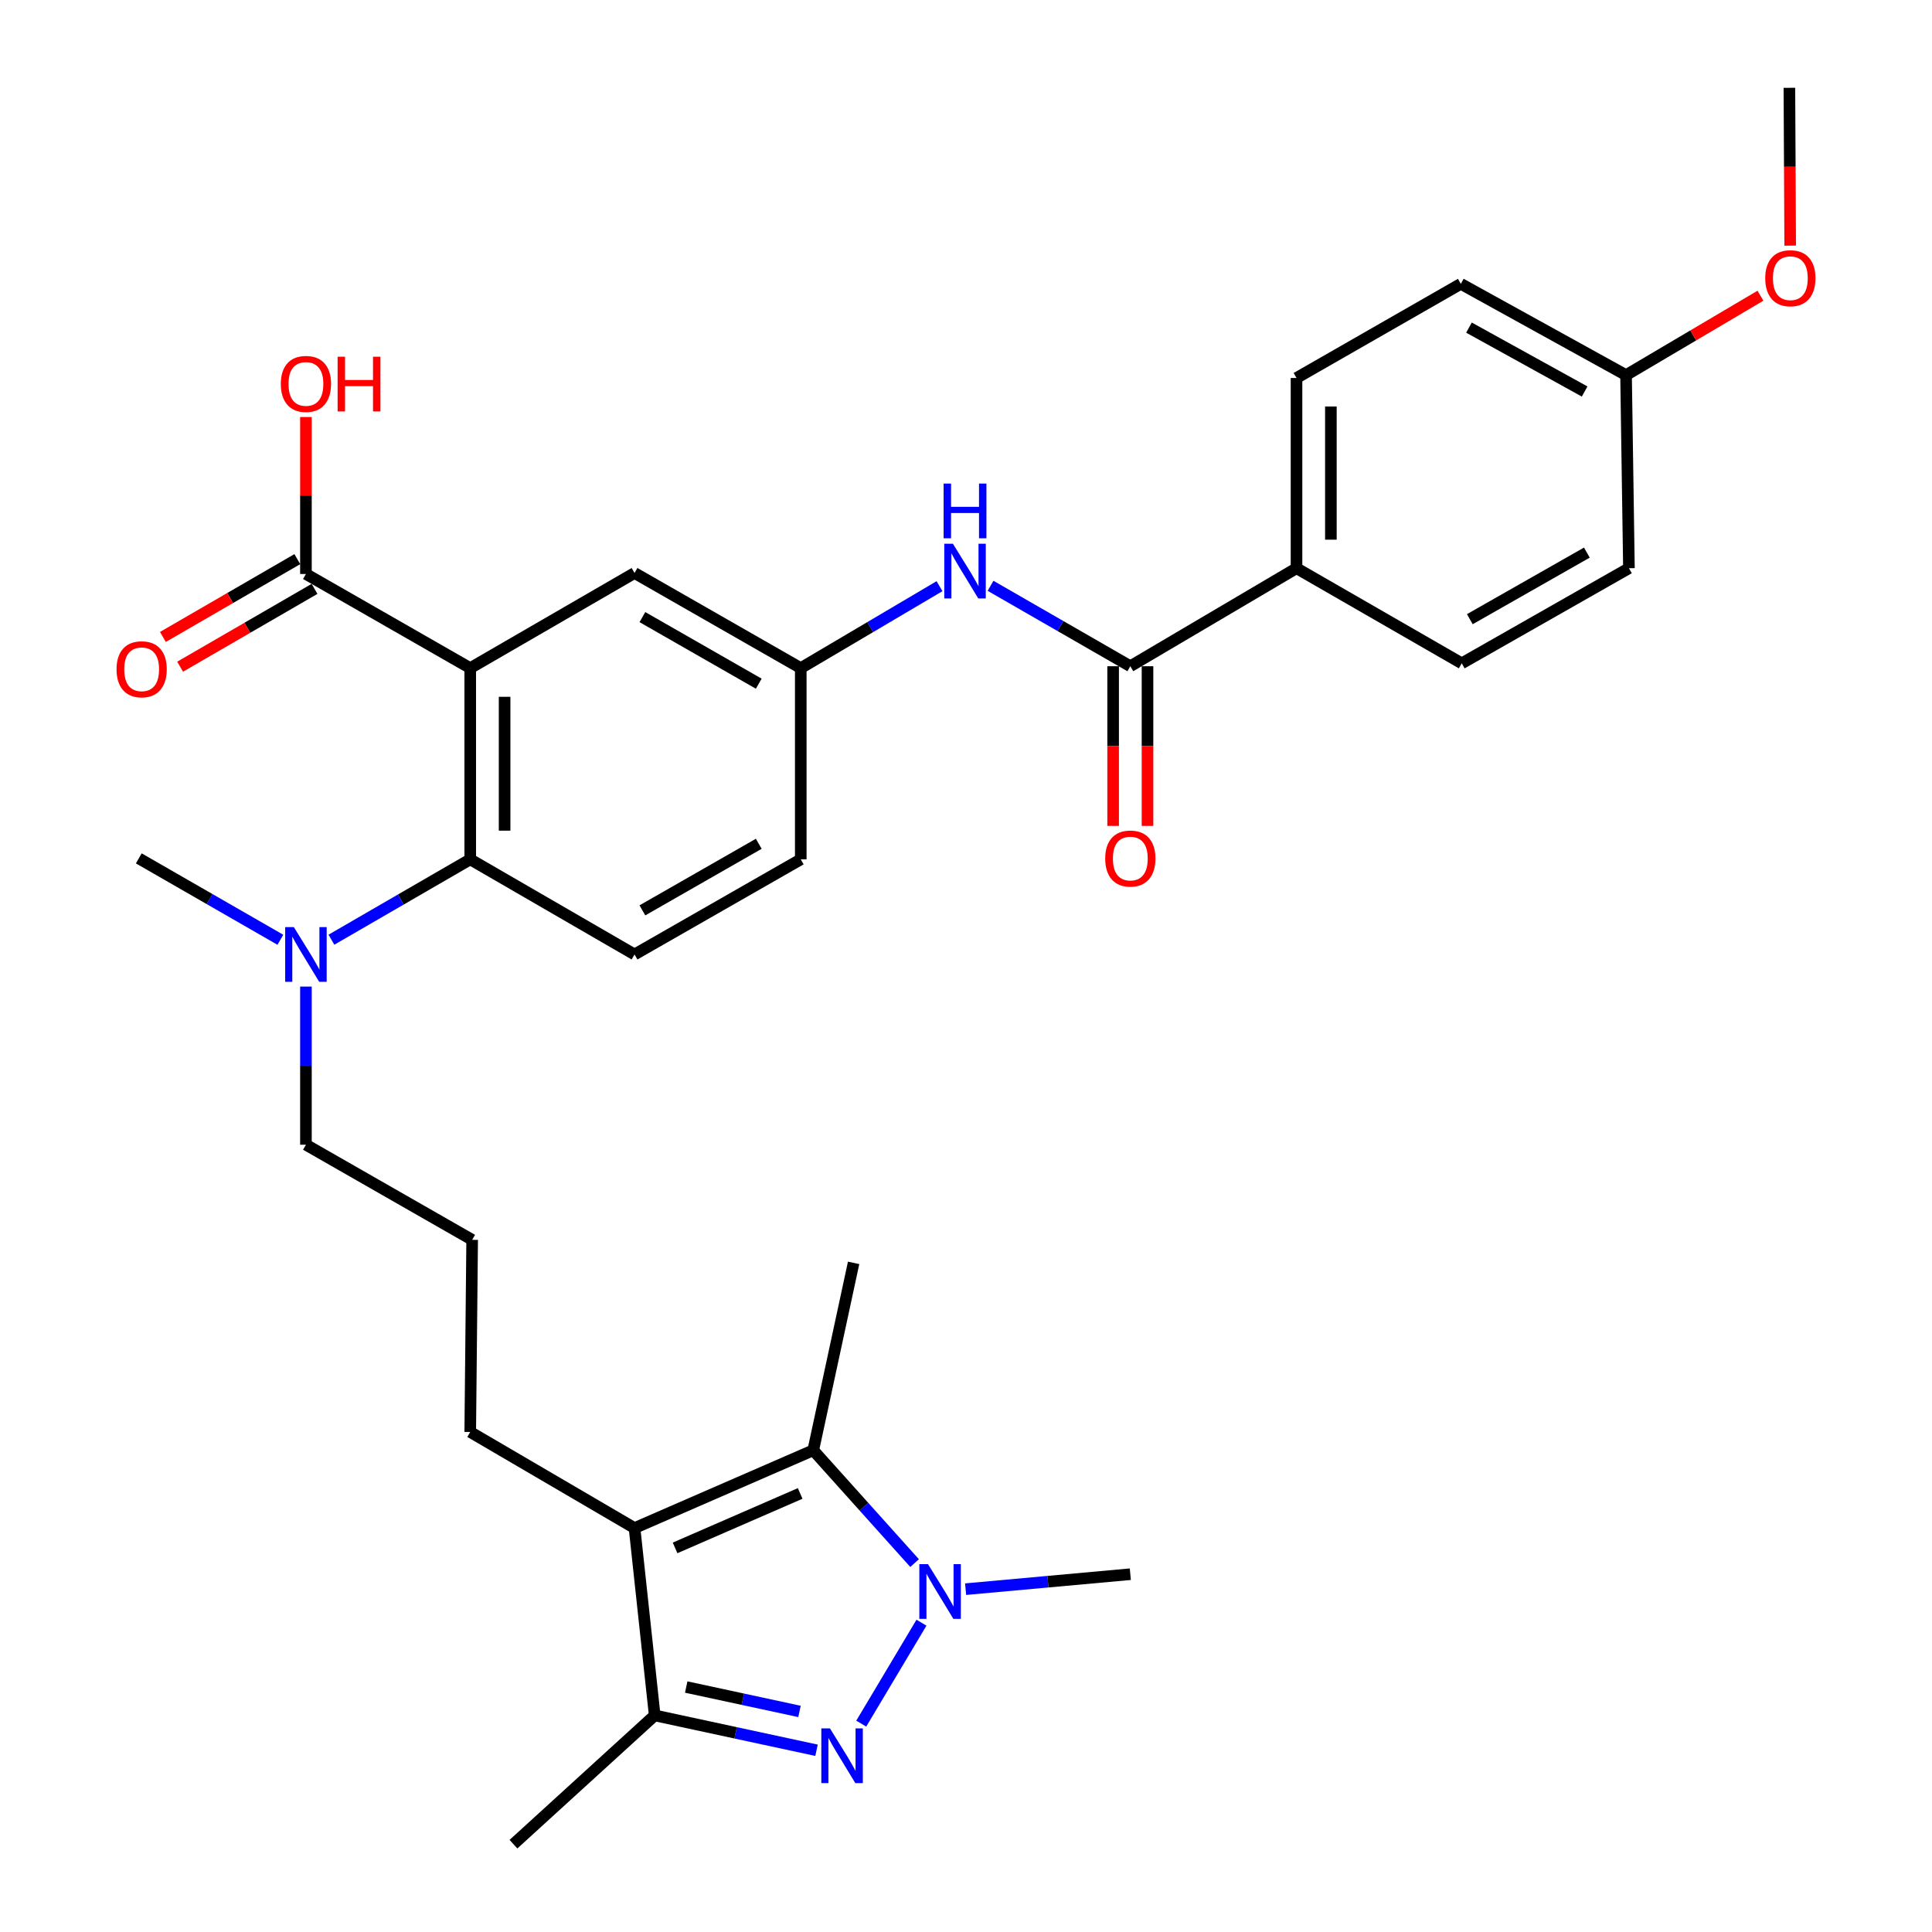 <?xml version='1.0' encoding='iso-8859-1'?>
<svg version='1.1' baseProfile='full'
              xmlns='http://www.w3.org/2000/svg'
                      xmlns:rdkit='http://www.rdkit.org/xml'
                      xmlns:xlink='http://www.w3.org/1999/xlink'
                  xml:space='preserve'
width='1000px' height='1000px' viewBox='0 0 1000 1000'>
<!-- END OF HEADER -->
<rect style='opacity:1.0;fill:#FFFFFF;stroke:none' width='1000' height='1000' x='0' y='0'> </rect>
<path class='bond-0' d='M 445.778,892.147 L 476.951,839.902' style='fill:none;fill-rule:evenodd;stroke:#0000FF;stroke-width:6px;stroke-linecap:butt;stroke-linejoin:miter;stroke-opacity:1' />
<path class='bond-4' d='M 422.633,905.934 L 380.752,896.911' style='fill:none;fill-rule:evenodd;stroke:#0000FF;stroke-width:6px;stroke-linecap:butt;stroke-linejoin:miter;stroke-opacity:1' />
<path class='bond-4' d='M 380.752,896.911 L 338.871,887.888' style='fill:none;fill-rule:evenodd;stroke:#000000;stroke-width:6px;stroke-linecap:butt;stroke-linejoin:miter;stroke-opacity:1' />
<path class='bond-4' d='M 413.816,885.835 L 384.499,879.519' style='fill:none;fill-rule:evenodd;stroke:#0000FF;stroke-width:6px;stroke-linecap:butt;stroke-linejoin:miter;stroke-opacity:1' />
<path class='bond-4' d='M 384.499,879.519 L 355.182,873.203' style='fill:none;fill-rule:evenodd;stroke:#000000;stroke-width:6px;stroke-linecap:butt;stroke-linejoin:miter;stroke-opacity:1' />
<path class='bond-3' d='M 473.391,809.056 L 447.164,779.852' style='fill:none;fill-rule:evenodd;stroke:#0000FF;stroke-width:6px;stroke-linecap:butt;stroke-linejoin:miter;stroke-opacity:1' />
<path class='bond-3' d='M 447.164,779.852 L 420.938,750.648' style='fill:none;fill-rule:evenodd;stroke:#000000;stroke-width:6px;stroke-linecap:butt;stroke-linejoin:miter;stroke-opacity:1' />
<path class='bond-21' d='M 499.799,822.55 L 542.425,818.678' style='fill:none;fill-rule:evenodd;stroke:#0000FF;stroke-width:6px;stroke-linecap:butt;stroke-linejoin:miter;stroke-opacity:1' />
<path class='bond-21' d='M 542.425,818.678 L 585.052,814.805' style='fill:none;fill-rule:evenodd;stroke:#000000;stroke-width:6px;stroke-linecap:butt;stroke-linejoin:miter;stroke-opacity:1' />
<path class='bond-1' d='M 243.392,345.819 L 243.392,444.798' style='fill:none;fill-rule:evenodd;stroke:#000000;stroke-width:6px;stroke-linecap:butt;stroke-linejoin:miter;stroke-opacity:1' />
<path class='bond-1' d='M 261.183,360.666 L 261.183,429.951' style='fill:none;fill-rule:evenodd;stroke:#000000;stroke-width:6px;stroke-linecap:butt;stroke-linejoin:miter;stroke-opacity:1' />
<path class='bond-7' d='M 243.392,345.819 L 158.35,297.101' style='fill:none;fill-rule:evenodd;stroke:#000000;stroke-width:6px;stroke-linecap:butt;stroke-linejoin:miter;stroke-opacity:1' />
<path class='bond-9' d='M 243.392,345.819 L 328.434,296.587' style='fill:none;fill-rule:evenodd;stroke:#000000;stroke-width:6px;stroke-linecap:butt;stroke-linejoin:miter;stroke-opacity:1' />
<path class='bond-2' d='M 328.434,790.926 L 338.871,887.888' style='fill:none;fill-rule:evenodd;stroke:#000000;stroke-width:6px;stroke-linecap:butt;stroke-linejoin:miter;stroke-opacity:1' />
<path class='bond-19' d='M 328.434,790.926 L 243.392,741.189' style='fill:none;fill-rule:evenodd;stroke:#000000;stroke-width:6px;stroke-linecap:butt;stroke-linejoin:miter;stroke-opacity:1' />
<path class='bond-32' d='M 328.434,790.926 L 420.938,750.648' style='fill:none;fill-rule:evenodd;stroke:#000000;stroke-width:6px;stroke-linecap:butt;stroke-linejoin:miter;stroke-opacity:1' />
<path class='bond-32' d='M 349.412,801.196 L 414.165,773.002' style='fill:none;fill-rule:evenodd;stroke:#000000;stroke-width:6px;stroke-linecap:butt;stroke-linejoin:miter;stroke-opacity:1' />
<path class='bond-23' d='M 420.938,750.648 L 441.833,653.667' style='fill:none;fill-rule:evenodd;stroke:#000000;stroke-width:6px;stroke-linecap:butt;stroke-linejoin:miter;stroke-opacity:1' />
<path class='bond-26' d='M 338.871,887.888 L 265.769,954.545' style='fill:none;fill-rule:evenodd;stroke:#000000;stroke-width:6px;stroke-linecap:butt;stroke-linejoin:miter;stroke-opacity:1' />
<path class='bond-5' d='M 243.392,444.798 L 207.469,465.594' style='fill:none;fill-rule:evenodd;stroke:#000000;stroke-width:6px;stroke-linecap:butt;stroke-linejoin:miter;stroke-opacity:1' />
<path class='bond-5' d='M 207.469,465.594 L 171.546,486.39' style='fill:none;fill-rule:evenodd;stroke:#0000FF;stroke-width:6px;stroke-linecap:butt;stroke-linejoin:miter;stroke-opacity:1' />
<path class='bond-10' d='M 243.392,444.798 L 328.434,494.03' style='fill:none;fill-rule:evenodd;stroke:#000000;stroke-width:6px;stroke-linecap:butt;stroke-linejoin:miter;stroke-opacity:1' />
<path class='bond-6' d='M 585.052,344.841 L 548.878,324.025' style='fill:none;fill-rule:evenodd;stroke:#000000;stroke-width:6px;stroke-linecap:butt;stroke-linejoin:miter;stroke-opacity:1' />
<path class='bond-6' d='M 548.878,324.025 L 512.704,303.209' style='fill:none;fill-rule:evenodd;stroke:#0000FF;stroke-width:6px;stroke-linecap:butt;stroke-linejoin:miter;stroke-opacity:1' />
<path class='bond-11' d='M 585.052,344.841 L 671.072,294.106' style='fill:none;fill-rule:evenodd;stroke:#000000;stroke-width:6px;stroke-linecap:butt;stroke-linejoin:miter;stroke-opacity:1' />
<path class='bond-14' d='M 576.156,344.841 L 576.156,386.164' style='fill:none;fill-rule:evenodd;stroke:#000000;stroke-width:6px;stroke-linecap:butt;stroke-linejoin:miter;stroke-opacity:1' />
<path class='bond-14' d='M 576.156,386.164 L 576.156,427.487' style='fill:none;fill-rule:evenodd;stroke:#FF0000;stroke-width:6px;stroke-linecap:butt;stroke-linejoin:miter;stroke-opacity:1' />
<path class='bond-14' d='M 593.947,344.841 L 593.947,386.164' style='fill:none;fill-rule:evenodd;stroke:#000000;stroke-width:6px;stroke-linecap:butt;stroke-linejoin:miter;stroke-opacity:1' />
<path class='bond-14' d='M 593.947,386.164 L 593.947,427.487' style='fill:none;fill-rule:evenodd;stroke:#FF0000;stroke-width:6px;stroke-linecap:butt;stroke-linejoin:miter;stroke-opacity:1' />
<path class='bond-15' d='M 153.892,289.403 L 119.105,309.544' style='fill:none;fill-rule:evenodd;stroke:#000000;stroke-width:6px;stroke-linecap:butt;stroke-linejoin:miter;stroke-opacity:1' />
<path class='bond-15' d='M 119.105,309.544 L 84.317,329.686' style='fill:none;fill-rule:evenodd;stroke:#FF0000;stroke-width:6px;stroke-linecap:butt;stroke-linejoin:miter;stroke-opacity:1' />
<path class='bond-15' d='M 162.807,304.8 L 128.019,324.941' style='fill:none;fill-rule:evenodd;stroke:#000000;stroke-width:6px;stroke-linecap:butt;stroke-linejoin:miter;stroke-opacity:1' />
<path class='bond-15' d='M 128.019,324.941 L 93.231,345.083' style='fill:none;fill-rule:evenodd;stroke:#FF0000;stroke-width:6px;stroke-linecap:butt;stroke-linejoin:miter;stroke-opacity:1' />
<path class='bond-20' d='M 158.35,297.101 L 158.35,256.48' style='fill:none;fill-rule:evenodd;stroke:#000000;stroke-width:6px;stroke-linecap:butt;stroke-linejoin:miter;stroke-opacity:1' />
<path class='bond-20' d='M 158.35,256.48 L 158.35,215.858' style='fill:none;fill-rule:evenodd;stroke:#FF0000;stroke-width:6px;stroke-linecap:butt;stroke-linejoin:miter;stroke-opacity:1' />
<path class='bond-8' d='M 486.287,303.409 L 450.381,324.614' style='fill:none;fill-rule:evenodd;stroke:#0000FF;stroke-width:6px;stroke-linecap:butt;stroke-linejoin:miter;stroke-opacity:1' />
<path class='bond-8' d='M 450.381,324.614 L 414.474,345.819' style='fill:none;fill-rule:evenodd;stroke:#000000;stroke-width:6px;stroke-linecap:butt;stroke-linejoin:miter;stroke-opacity:1' />
<path class='bond-33' d='M 328.434,296.587 L 414.474,345.819' style='fill:none;fill-rule:evenodd;stroke:#000000;stroke-width:6px;stroke-linecap:butt;stroke-linejoin:miter;stroke-opacity:1' />
<path class='bond-33' d='M 332.504,319.414 L 392.732,353.877' style='fill:none;fill-rule:evenodd;stroke:#000000;stroke-width:6px;stroke-linecap:butt;stroke-linejoin:miter;stroke-opacity:1' />
<path class='bond-18' d='M 328.434,494.03 L 414.474,444.798' style='fill:none;fill-rule:evenodd;stroke:#000000;stroke-width:6px;stroke-linecap:butt;stroke-linejoin:miter;stroke-opacity:1' />
<path class='bond-18' d='M 332.504,471.203 L 392.732,436.741' style='fill:none;fill-rule:evenodd;stroke:#000000;stroke-width:6px;stroke-linecap:butt;stroke-linejoin:miter;stroke-opacity:1' />
<path class='bond-16' d='M 671.072,294.106 L 671.072,195.642' style='fill:none;fill-rule:evenodd;stroke:#000000;stroke-width:6px;stroke-linecap:butt;stroke-linejoin:miter;stroke-opacity:1' />
<path class='bond-16' d='M 688.863,279.337 L 688.863,210.412' style='fill:none;fill-rule:evenodd;stroke:#000000;stroke-width:6px;stroke-linecap:butt;stroke-linejoin:miter;stroke-opacity:1' />
<path class='bond-17' d='M 671.072,294.106 L 756.599,343.339' style='fill:none;fill-rule:evenodd;stroke:#000000;stroke-width:6px;stroke-linecap:butt;stroke-linejoin:miter;stroke-opacity:1' />
<path class='bond-12' d='M 158.35,510.652 L 158.35,551.578' style='fill:none;fill-rule:evenodd;stroke:#0000FF;stroke-width:6px;stroke-linecap:butt;stroke-linejoin:miter;stroke-opacity:1' />
<path class='bond-12' d='M 158.35,551.578 L 158.35,592.504' style='fill:none;fill-rule:evenodd;stroke:#000000;stroke-width:6px;stroke-linecap:butt;stroke-linejoin:miter;stroke-opacity:1' />
<path class='bond-30' d='M 145.115,486.422 L 108.475,465.358' style='fill:none;fill-rule:evenodd;stroke:#0000FF;stroke-width:6px;stroke-linecap:butt;stroke-linejoin:miter;stroke-opacity:1' />
<path class='bond-30' d='M 108.475,465.358 L 71.835,444.294' style='fill:none;fill-rule:evenodd;stroke:#000000;stroke-width:6px;stroke-linecap:butt;stroke-linejoin:miter;stroke-opacity:1' />
<path class='bond-13' d='M 414.474,345.819 L 414.474,444.798' style='fill:none;fill-rule:evenodd;stroke:#000000;stroke-width:6px;stroke-linecap:butt;stroke-linejoin:miter;stroke-opacity:1' />
<path class='bond-24' d='M 671.072,195.642 L 756.114,146.914' style='fill:none;fill-rule:evenodd;stroke:#000000;stroke-width:6px;stroke-linecap:butt;stroke-linejoin:miter;stroke-opacity:1' />
<path class='bond-25' d='M 756.599,343.339 L 843.133,294.106' style='fill:none;fill-rule:evenodd;stroke:#000000;stroke-width:6px;stroke-linecap:butt;stroke-linejoin:miter;stroke-opacity:1' />
<path class='bond-25' d='M 760.781,320.49 L 821.355,286.028' style='fill:none;fill-rule:evenodd;stroke:#000000;stroke-width:6px;stroke-linecap:butt;stroke-linejoin:miter;stroke-opacity:1' />
<path class='bond-28' d='M 243.392,741.189 L 244.39,641.737' style='fill:none;fill-rule:evenodd;stroke:#000000;stroke-width:6px;stroke-linecap:butt;stroke-linejoin:miter;stroke-opacity:1' />
<path class='bond-22' d='M 841.641,194.159 L 843.133,294.106' style='fill:none;fill-rule:evenodd;stroke:#000000;stroke-width:6px;stroke-linecap:butt;stroke-linejoin:miter;stroke-opacity:1' />
<path class='bond-27' d='M 841.641,194.159 L 876.427,173.609' style='fill:none;fill-rule:evenodd;stroke:#000000;stroke-width:6px;stroke-linecap:butt;stroke-linejoin:miter;stroke-opacity:1' />
<path class='bond-27' d='M 876.427,173.609 L 911.213,153.058' style='fill:none;fill-rule:evenodd;stroke:#FF0000;stroke-width:6px;stroke-linecap:butt;stroke-linejoin:miter;stroke-opacity:1' />
<path class='bond-34' d='M 841.641,194.159 L 756.114,146.914' style='fill:none;fill-rule:evenodd;stroke:#000000;stroke-width:6px;stroke-linecap:butt;stroke-linejoin:miter;stroke-opacity:1' />
<path class='bond-34' d='M 820.209,202.646 L 760.34,169.574' style='fill:none;fill-rule:evenodd;stroke:#000000;stroke-width:6px;stroke-linecap:butt;stroke-linejoin:miter;stroke-opacity:1' />
<path class='bond-31' d='M 926.598,127.137 L 926.393,86.296' style='fill:none;fill-rule:evenodd;stroke:#FF0000;stroke-width:6px;stroke-linecap:butt;stroke-linejoin:miter;stroke-opacity:1' />
<path class='bond-31' d='M 926.393,86.296 L 926.188,45.455' style='fill:none;fill-rule:evenodd;stroke:#000000;stroke-width:6px;stroke-linecap:butt;stroke-linejoin:miter;stroke-opacity:1' />
<path class='bond-29' d='M 244.39,641.737 L 158.35,592.504' style='fill:none;fill-rule:evenodd;stroke:#000000;stroke-width:6px;stroke-linecap:butt;stroke-linejoin:miter;stroke-opacity:1' />
<path  class='atom-0' d='M 429.593 894.623
L 438.873 909.623
Q 439.793 911.103, 441.273 913.783
Q 442.753 916.463, 442.833 916.623
L 442.833 894.623
L 446.593 894.623
L 446.593 922.943
L 442.713 922.943
L 432.753 906.543
Q 431.593 904.623, 430.353 902.423
Q 429.153 900.223, 428.793 899.543
L 428.793 922.943
L 425.113 922.943
L 425.113 894.623
L 429.593 894.623
' fill='#0000FF'/>
<path  class='atom-1' d='M 480.327 809.59
L 489.607 824.59
Q 490.527 826.07, 492.007 828.75
Q 493.487 831.43, 493.567 831.59
L 493.567 809.59
L 497.327 809.59
L 497.327 837.91
L 493.447 837.91
L 483.487 821.51
Q 482.327 819.59, 481.087 817.39
Q 479.887 815.19, 479.527 814.51
L 479.527 837.91
L 475.847 837.91
L 475.847 809.59
L 480.327 809.59
' fill='#0000FF'/>
<path  class='atom-9' d='M 493.236 281.449
L 502.516 296.449
Q 503.436 297.929, 504.916 300.609
Q 506.396 303.289, 506.476 303.449
L 506.476 281.449
L 510.236 281.449
L 510.236 309.769
L 506.356 309.769
L 496.396 293.369
Q 495.236 291.449, 493.996 289.249
Q 492.796 287.049, 492.436 286.369
L 492.436 309.769
L 488.756 309.769
L 488.756 281.449
L 493.236 281.449
' fill='#0000FF'/>
<path  class='atom-9' d='M 488.416 250.297
L 492.256 250.297
L 492.256 262.337
L 506.736 262.337
L 506.736 250.297
L 510.576 250.297
L 510.576 278.617
L 506.736 278.617
L 506.736 265.537
L 492.256 265.537
L 492.256 278.617
L 488.416 278.617
L 488.416 250.297
' fill='#0000FF'/>
<path  class='atom-13' d='M 152.09 479.87
L 161.37 494.87
Q 162.29 496.35, 163.77 499.03
Q 165.25 501.71, 165.33 501.87
L 165.33 479.87
L 169.09 479.87
L 169.09 508.19
L 165.21 508.19
L 155.25 491.79
Q 154.09 489.87, 152.85 487.67
Q 151.65 485.47, 151.29 484.79
L 151.29 508.19
L 147.61 508.19
L 147.61 479.87
L 152.09 479.87
' fill='#0000FF'/>
<path  class='atom-15' d='M 572.052 444.374
Q 572.052 437.574, 575.412 433.774
Q 578.772 429.974, 585.052 429.974
Q 591.332 429.974, 594.692 433.774
Q 598.052 437.574, 598.052 444.374
Q 598.052 451.254, 594.652 455.174
Q 591.252 459.054, 585.052 459.054
Q 578.812 459.054, 575.412 455.174
Q 572.052 451.294, 572.052 444.374
M 585.052 455.854
Q 589.372 455.854, 591.692 452.974
Q 594.052 450.054, 594.052 444.374
Q 594.052 438.814, 591.692 436.014
Q 589.372 433.174, 585.052 433.174
Q 580.732 433.174, 578.372 435.974
Q 576.052 438.774, 576.052 444.374
Q 576.052 450.094, 578.372 452.974
Q 580.732 455.854, 585.052 455.854
' fill='#FF0000'/>
<path  class='atom-16' d='M 60.318 346.413
Q 60.318 339.613, 63.678 335.813
Q 67.037 332.013, 73.317 332.013
Q 79.597 332.013, 82.957 335.813
Q 86.317 339.613, 86.317 346.413
Q 86.317 353.293, 82.918 357.213
Q 79.517 361.093, 73.317 361.093
Q 67.078 361.093, 63.678 357.213
Q 60.318 353.333, 60.318 346.413
M 73.317 357.893
Q 77.638 357.893, 79.957 355.013
Q 82.317 352.093, 82.317 346.413
Q 82.317 340.853, 79.957 338.053
Q 77.638 335.213, 73.317 335.213
Q 68.998 335.213, 66.638 338.013
Q 64.317 340.813, 64.317 346.413
Q 64.317 352.133, 66.638 355.013
Q 68.998 357.893, 73.317 357.893
' fill='#FF0000'/>
<path  class='atom-21' d='M 145.35 198.717
Q 145.35 191.917, 148.71 188.117
Q 152.07 184.317, 158.35 184.317
Q 164.63 184.317, 167.99 188.117
Q 171.35 191.917, 171.35 198.717
Q 171.35 205.597, 167.95 209.517
Q 164.55 213.397, 158.35 213.397
Q 152.11 213.397, 148.71 209.517
Q 145.35 205.637, 145.35 198.717
M 158.35 210.197
Q 162.67 210.197, 164.99 207.317
Q 167.35 204.397, 167.35 198.717
Q 167.35 193.157, 164.99 190.357
Q 162.67 187.517, 158.35 187.517
Q 154.03 187.517, 151.67 190.317
Q 149.35 193.117, 149.35 198.717
Q 149.35 204.437, 151.67 207.317
Q 154.03 210.197, 158.35 210.197
' fill='#FF0000'/>
<path  class='atom-21' d='M 174.75 184.637
L 178.59 184.637
L 178.59 196.677
L 193.07 196.677
L 193.07 184.637
L 196.91 184.637
L 196.91 212.957
L 193.07 212.957
L 193.07 199.877
L 178.59 199.877
L 178.59 212.957
L 174.75 212.957
L 174.75 184.637
' fill='#FF0000'/>
<path  class='atom-28' d='M 913.682 143.999
Q 913.682 137.199, 917.042 133.399
Q 920.402 129.599, 926.682 129.599
Q 932.962 129.599, 936.322 133.399
Q 939.682 137.199, 939.682 143.999
Q 939.682 150.879, 936.282 154.799
Q 932.882 158.679, 926.682 158.679
Q 920.442 158.679, 917.042 154.799
Q 913.682 150.919, 913.682 143.999
M 926.682 155.479
Q 931.002 155.479, 933.322 152.599
Q 935.682 149.679, 935.682 143.999
Q 935.682 138.439, 933.322 135.639
Q 931.002 132.799, 926.682 132.799
Q 922.362 132.799, 920.002 135.599
Q 917.682 138.399, 917.682 143.999
Q 917.682 149.719, 920.002 152.599
Q 922.362 155.479, 926.682 155.479
' fill='#FF0000'/>
</svg>
